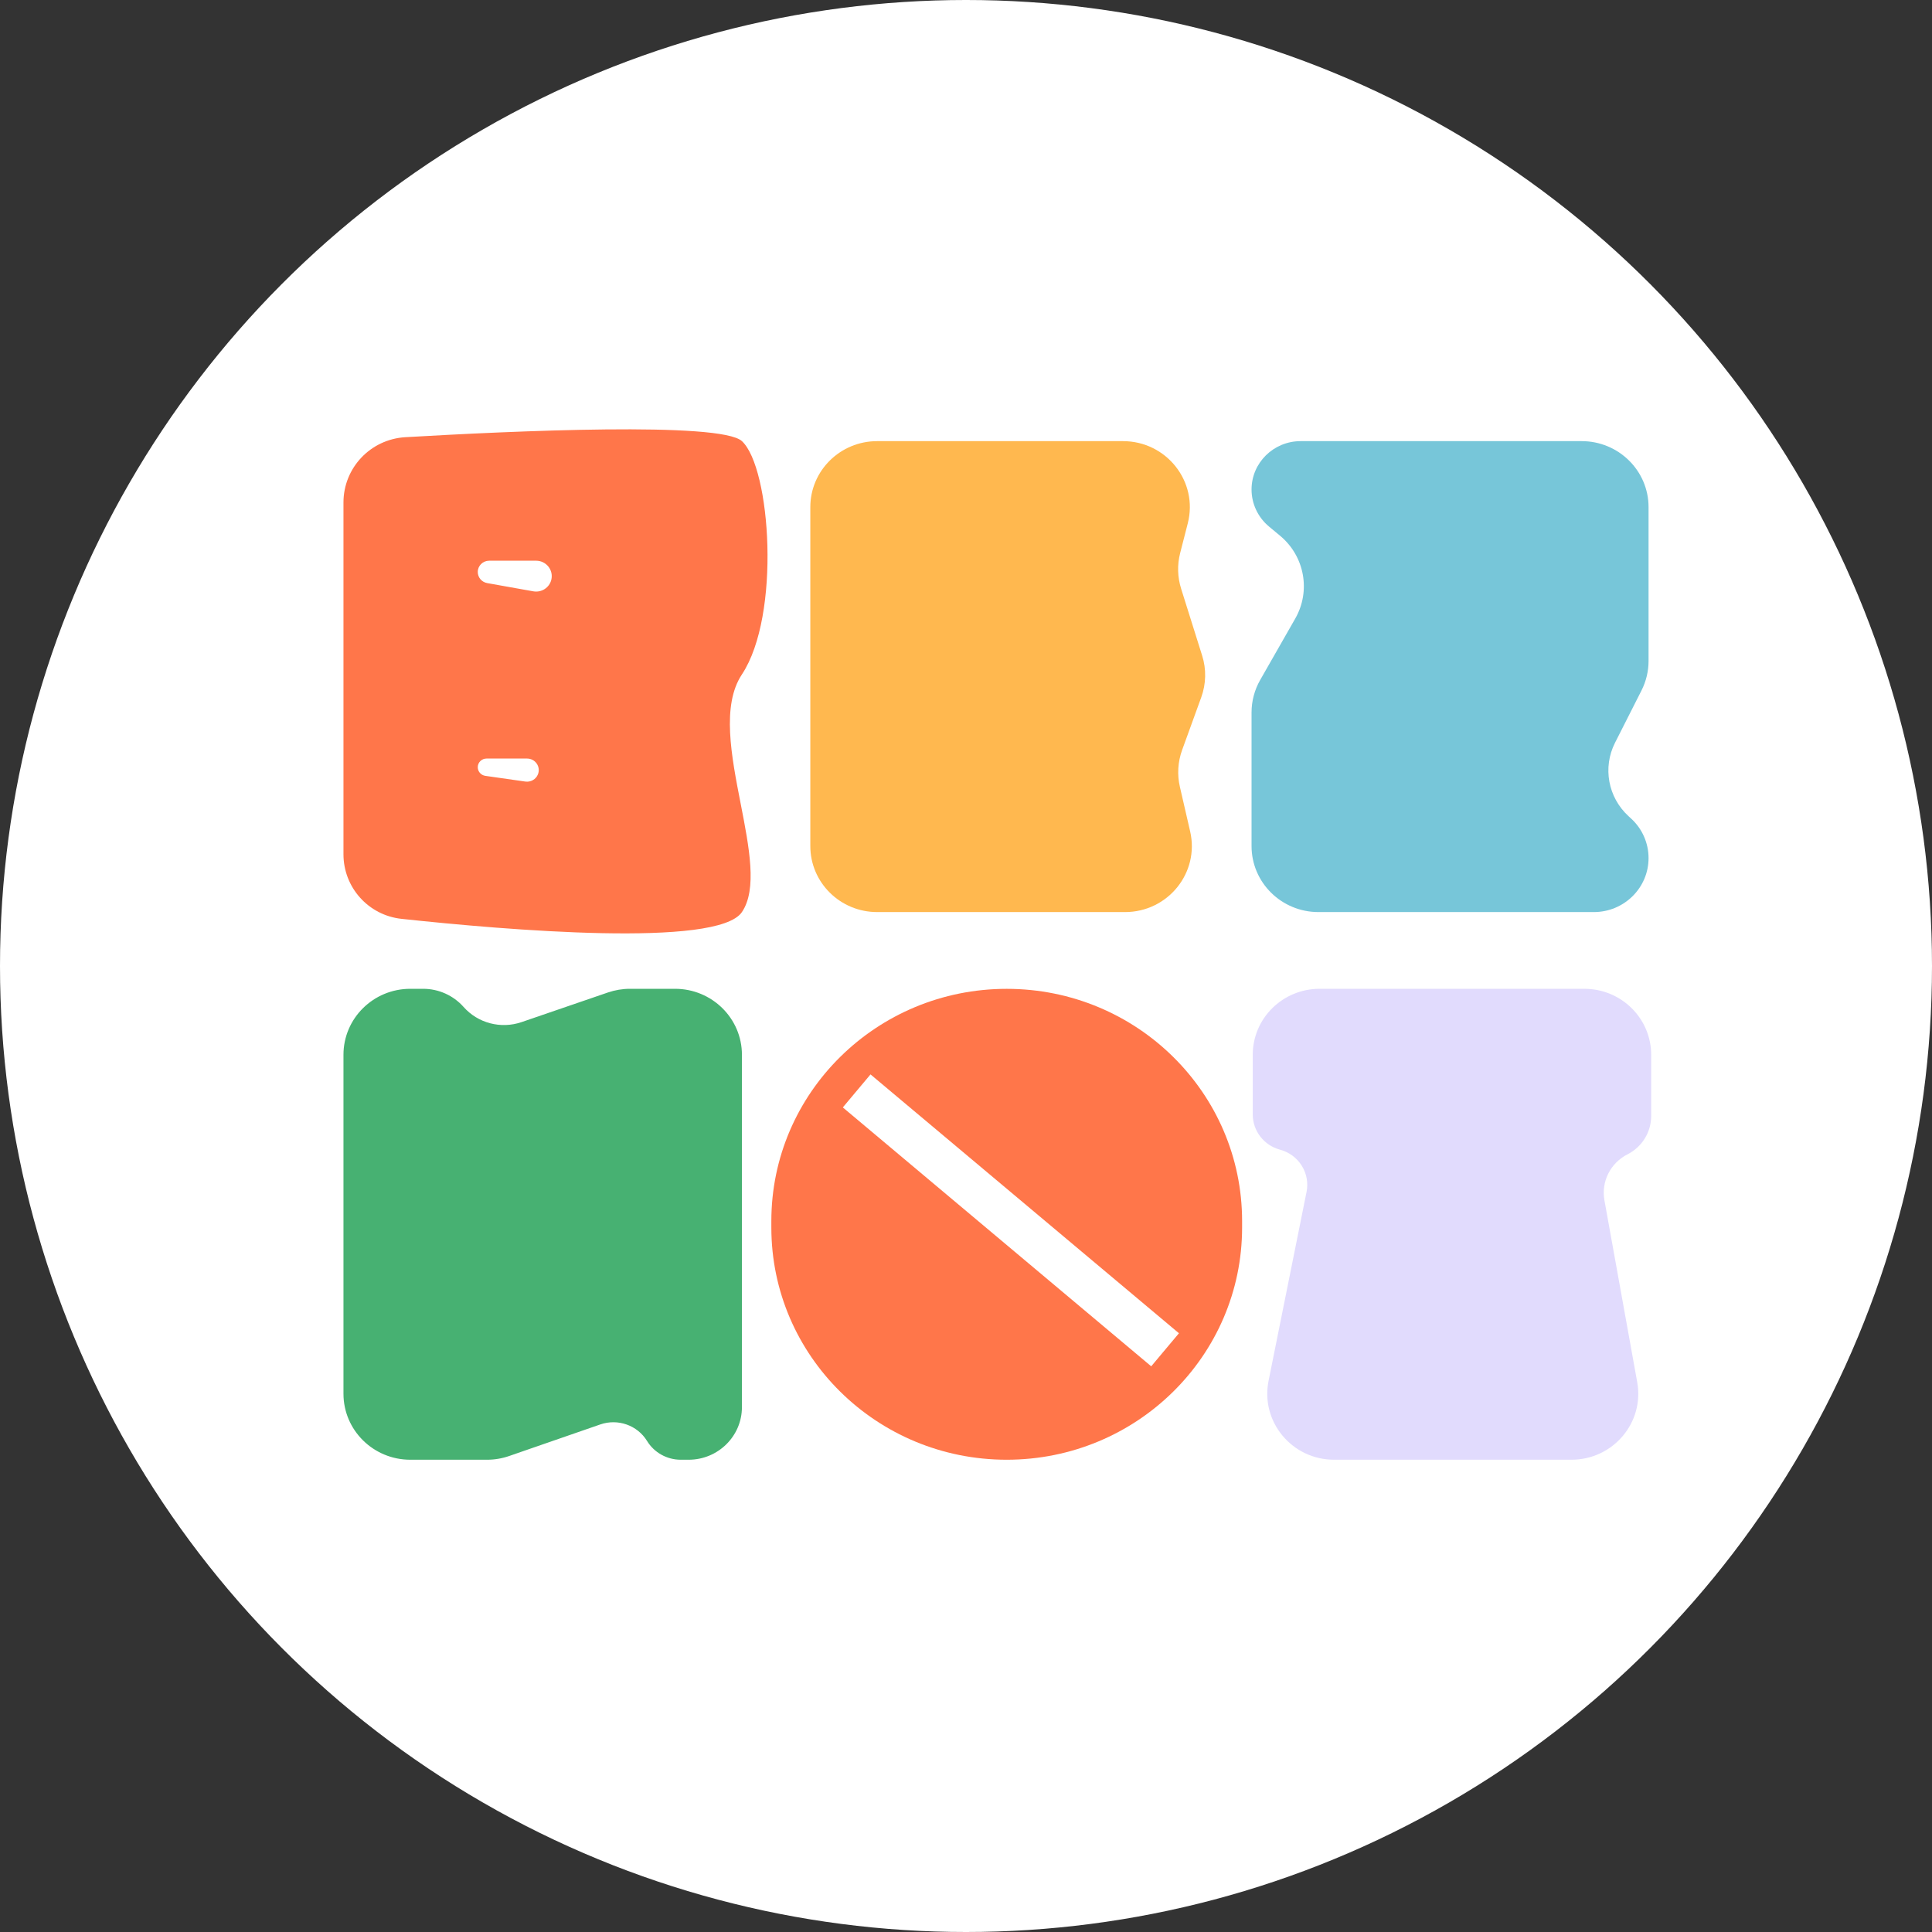 <?xml version="1.0" encoding="UTF-8"?> <svg xmlns="http://www.w3.org/2000/svg" width="45" height="45" viewBox="0 0 45 45" fill="none"><rect x="0" y="0" width="45" height="45" fill="#333333" stroke="none"/> <circle cx="22.5" cy="22.5" r="22.5" fill="white"></circle> <path d="M18.874 11.812C18.874 10.963 19.571 10.275 20.431 10.275H26.156C27.17 10.275 27.914 11.217 27.666 12.188L27.488 12.882C27.418 13.156 27.426 13.444 27.511 13.713L28 15.269C28.101 15.587 28.093 15.929 27.979 16.243L27.534 17.469C27.434 17.745 27.416 18.043 27.482 18.328L27.721 19.366C27.943 20.328 27.203 21.244 26.203 21.244H20.431C19.571 21.244 18.874 20.556 18.874 19.707V11.812Z" fill="#FFB84F"></path> <path d="M29.151 11.402C29.151 10.78 29.663 10.275 30.294 10.275H36.84C37.7 10.275 38.398 10.963 38.398 11.812V15.397C38.398 15.635 38.341 15.87 38.233 16.084L37.617 17.3C37.326 17.875 37.453 18.57 37.93 19.009L37.992 19.066C38.251 19.303 38.398 19.637 38.398 19.986V19.986C38.398 20.681 37.827 21.244 37.123 21.244H30.709C29.849 21.244 29.151 20.556 29.151 19.707V16.593C29.151 16.328 29.221 16.068 29.352 15.838L30.168 14.409C30.536 13.766 30.388 12.956 29.817 12.48L29.556 12.263C29.3 12.049 29.151 11.734 29.151 11.402V11.402Z" fill="#77C6D9"></path> <path d="M8 24.568C8 23.719 8.697 23.031 9.557 23.031H9.856C10.216 23.031 10.559 23.185 10.797 23.453V23.453C11.132 23.832 11.666 23.972 12.148 23.807L14.162 23.116C14.327 23.06 14.499 23.031 14.673 23.031H15.723C16.583 23.031 17.281 23.719 17.281 24.568V32.775C17.281 33.451 16.725 34 16.039 34H15.856C15.535 34 15.237 33.834 15.071 33.563V33.563C14.846 33.197 14.392 33.036 13.982 33.178L11.86 33.913C11.694 33.971 11.519 34 11.344 34H9.557C8.697 34 8 33.312 8 32.463V24.568Z" fill="#47B172"></path> <path d="M29.179 24.568C29.179 23.719 29.876 23.031 30.736 23.031H36.902C37.762 23.031 38.459 23.719 38.459 24.568V25.994C38.459 26.371 38.246 26.715 37.907 26.887V26.887C37.51 27.089 37.292 27.522 37.37 27.956L38.134 32.194C38.304 33.136 37.57 34 36.601 34H31.075C30.093 34 29.357 33.114 29.547 32.164L30.432 27.762C30.52 27.325 30.25 26.895 29.814 26.778V26.778C29.439 26.677 29.179 26.341 29.179 25.958V24.568Z" fill="#E1DBFD"></path> <path fill-rule="evenodd" clip-rule="evenodd" d="M23.448 23.032C20.42 23.032 17.966 25.454 17.966 28.442V28.59C17.966 31.578 20.42 34 23.448 34C26.476 34 28.931 31.578 28.931 28.59V28.442C28.931 25.454 26.476 23.032 23.448 23.032ZM20.276 25.025L19.631 25.794L26.814 31.824L27.46 31.054L20.276 25.025Z" fill="#FF764A"></path> <path fill-rule="evenodd" clip-rule="evenodd" d="M8 11.704C8 10.899 8.628 10.231 9.442 10.183C11.924 10.038 16.784 9.816 17.281 10.275C17.951 10.894 18.192 14.332 17.281 15.708C16.803 16.428 17.034 17.606 17.253 18.726C17.451 19.743 17.641 20.712 17.281 21.244C16.714 22.081 11.791 21.664 9.354 21.402C8.578 21.319 8 20.668 8 19.898V11.704ZM11.128 13.322C11.128 13.178 11.247 13.06 11.394 13.06H12.487C12.723 13.06 12.896 13.278 12.841 13.504C12.796 13.689 12.612 13.807 12.422 13.773L11.346 13.581C11.22 13.558 11.128 13.449 11.128 13.322ZM11.333 17.668C11.22 17.668 11.128 17.758 11.128 17.87C11.128 17.971 11.203 18.056 11.304 18.071L12.236 18.204C12.362 18.222 12.484 18.152 12.53 18.035C12.6 17.858 12.467 17.668 12.275 17.668H11.333Z" fill="#FF764A"></path> </svg> 